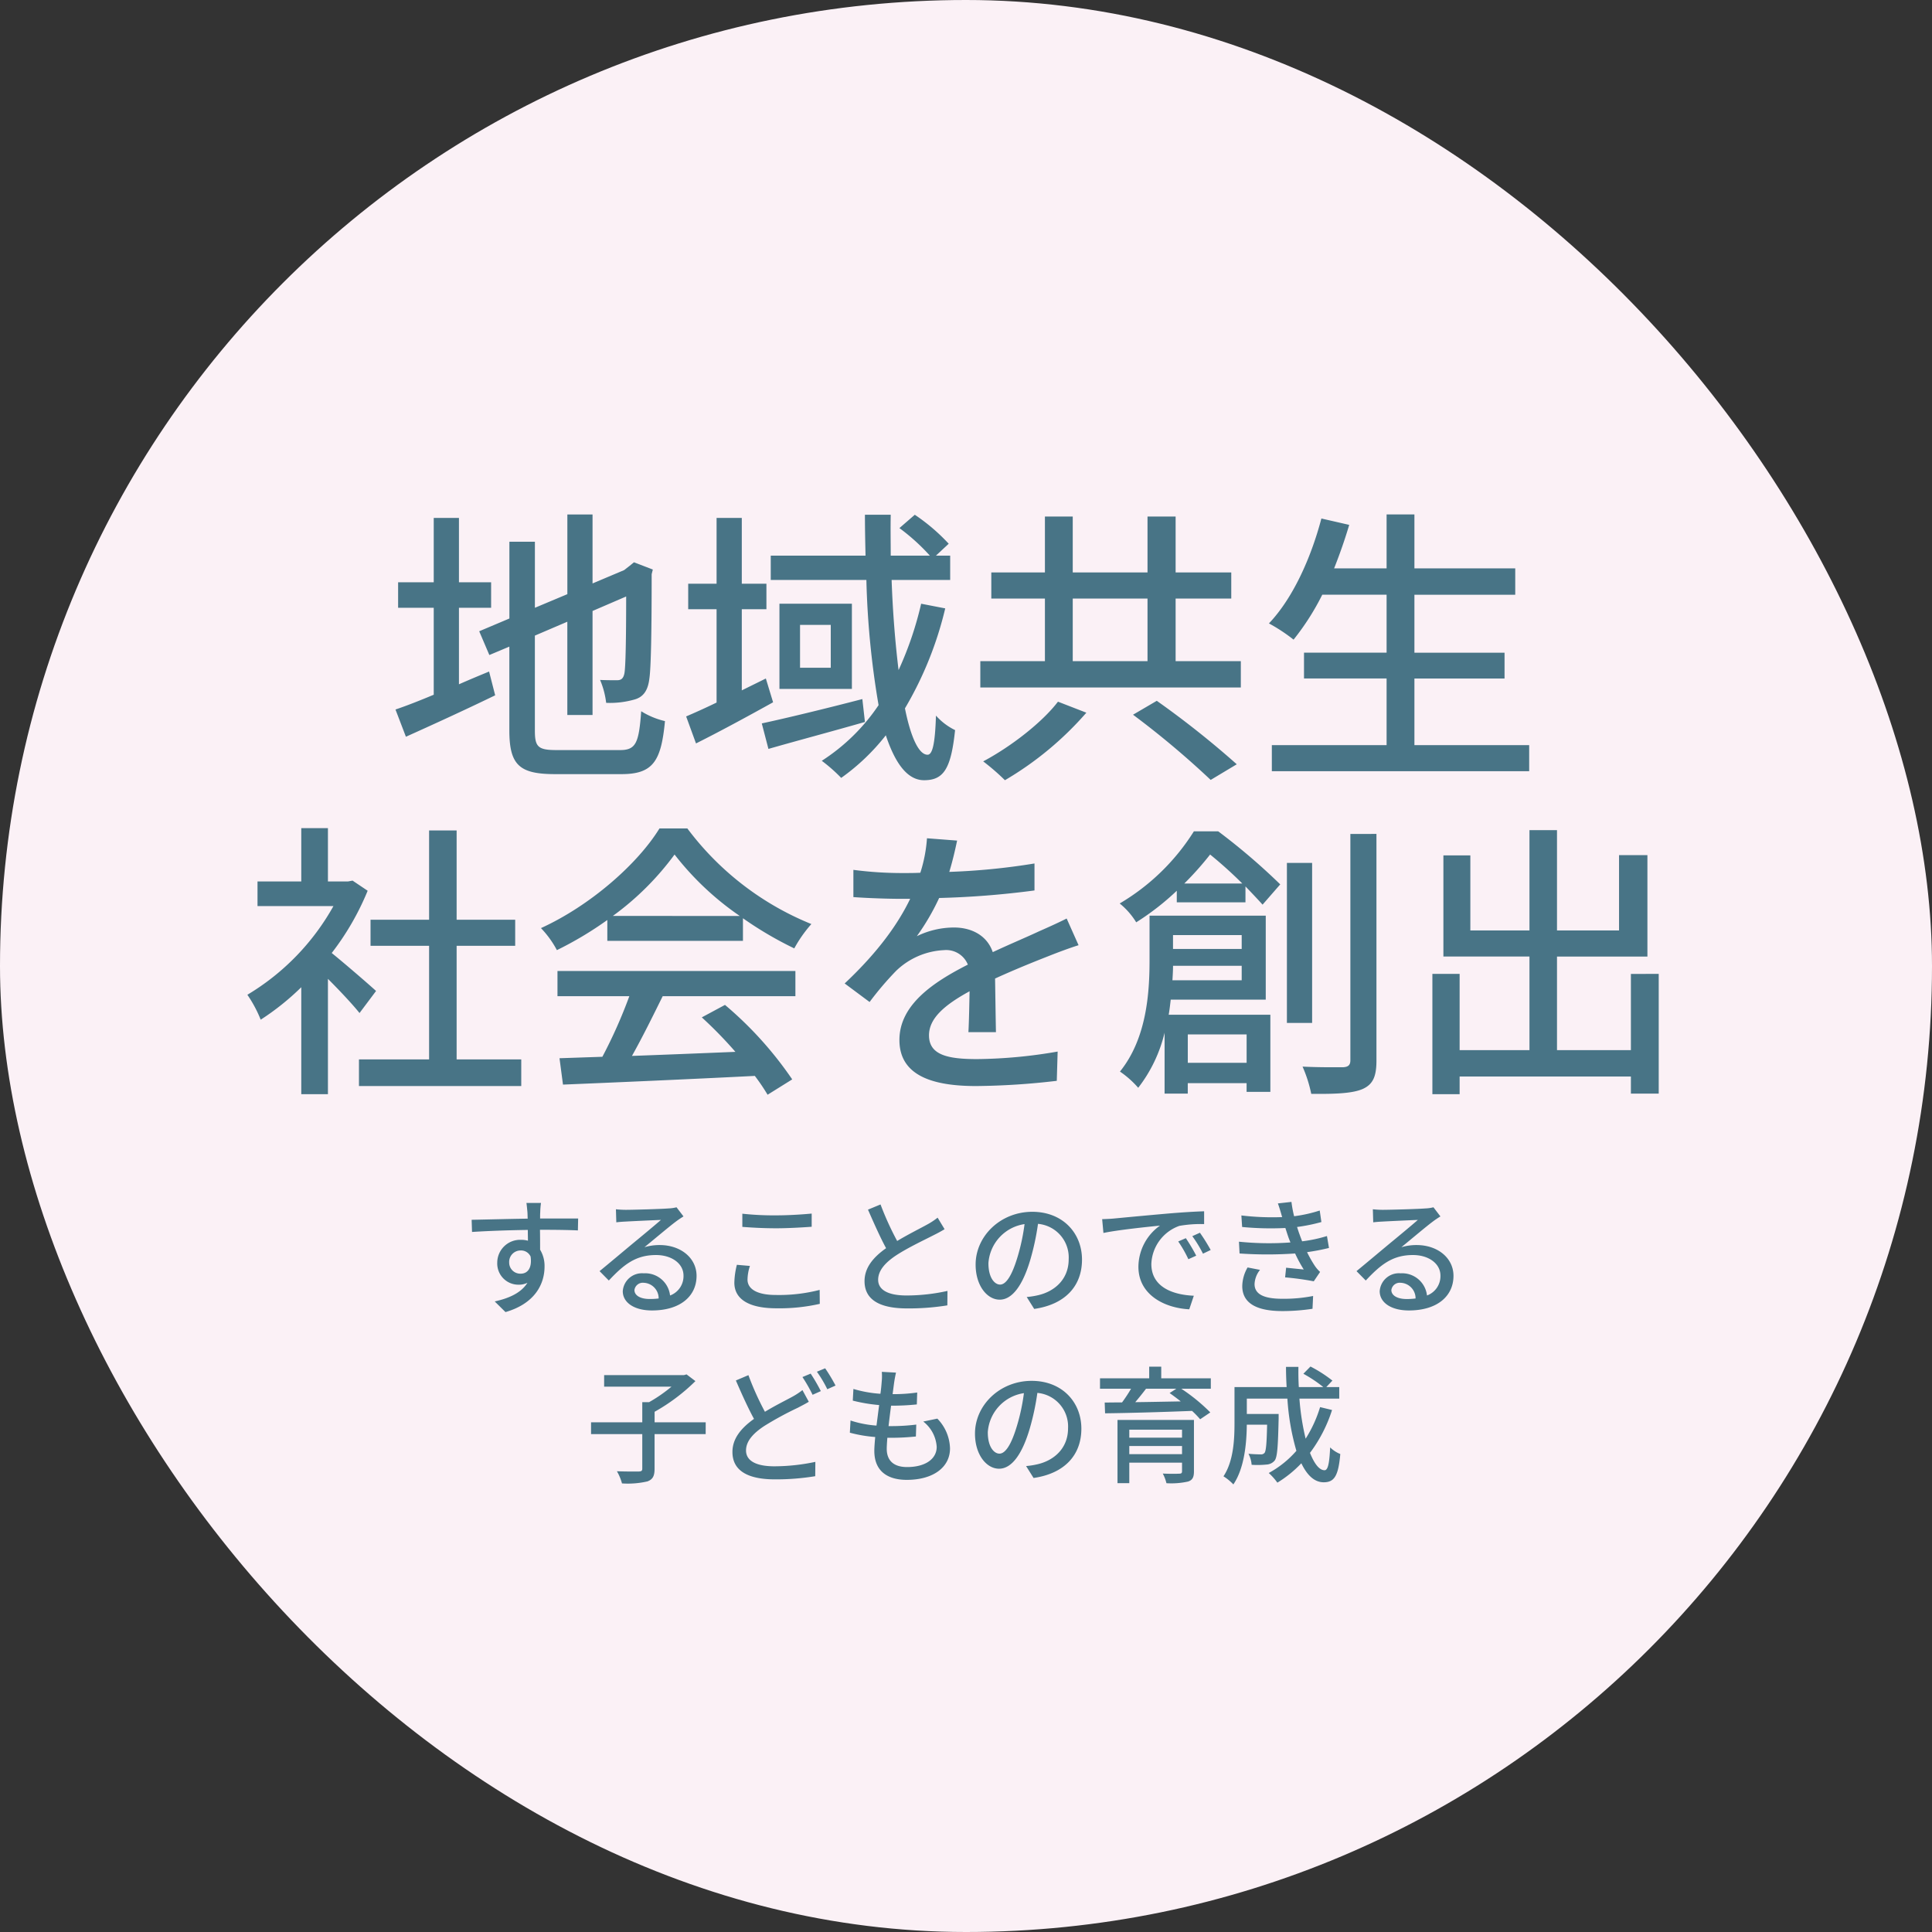 <svg xmlns="http://www.w3.org/2000/svg" width="320" height="320" viewBox="0 0 320 320">
  <rect x="0" y="0" width="320" height="320" fill="#333333" stroke="none"/>
  <g id="グループ_677" data-name="グループ 677" transform="translate(-978.128 -2117)">
    <g id="グループ_465" data-name="グループ 465" transform="translate(978.128 2117)">
      <rect id="長方形_148" data-name="長方形 148" width="320" height="320" rx="160" transform="translate(0 0)" fill="#fbf1f6"/>
    </g>
    <path id="パス_938" data-name="パス 938" d="M-83.856-24.768h5.328v-4.224h-5.328V-39.648h-4.176v10.656h-5.9v4.224h5.9v14.4C-90.432-9.36-92.64-8.5-94.368-7.92l1.728,4.512c4.272-1.92,9.744-4.416,14.784-6.864l-1.008-3.936c-1.632.672-3.36,1.392-4.992,2.112ZM-67.68-1.2c-3.072,0-3.6-.528-3.6-3.216V-20.16l5.376-2.3V-7.008h4.176V-24.24l5.568-2.4c0,7.3-.1,11.76-.288,12.72s-.624,1.152-1.248,1.152c-.48,0-1.776,0-2.784-.048a13.785,13.785,0,0,1,1.008,3.792,14.791,14.791,0,0,0,4.608-.528c1.488-.384,2.3-1.44,2.544-3.456.288-1.872.384-8.4.384-17.328l.192-.768-3.12-1.2-.768.624-.864.672L-61.728-28.8V-40.224H-65.9v13.2l-5.376,2.256V-35.712H-75.5v12.72L-80.5-20.88l1.68,3.936,3.312-1.392V-4.464c0,5.76,1.68,7.248,7.584,7.248h10.992c5.232,0,6.576-2.16,7.2-8.784a12.894,12.894,0,0,1-3.936-1.632c-.384,5.232-.864,6.432-3.5,6.432Zm34.656-11.856c-1.344.672-2.64,1.3-3.984,1.968v-13.44h4.08v-4.224h-4.08v-10.9h-4.176v10.9h-4.7v4.224h4.7V-9.072c-1.872.912-3.6,1.68-5.04,2.3L-44.592-2.3c3.84-1.92,8.448-4.416,12.768-6.816ZM-17.04-9.648c-6.1,1.584-12.432,3.12-16.656,4.032l1.1,4.224c4.512-1.3,10.464-2.88,15.984-4.464Zm-5.232-5.184H-27.36v-7.1h5.088Zm-8.5-10.608v14.112h12V-25.44Zm23.472,0A56.874,56.874,0,0,1-11.04-14.448c-.528-4.32-.96-9.408-1.152-14.928h9.7v-4.032H-4.848l2.112-1.968a31.827,31.827,0,0,0-5.616-4.8L-10.9-37.968a33.68,33.68,0,0,1,5.04,4.56h-6.48c0-2.208-.048-4.464,0-6.768h-4.272c0,2.256.048,4.512.1,6.768h-15.7v4.032h15.84A142.45,142.45,0,0,0-14.352-8.64,32.445,32.445,0,0,1-23.76.576a26.569,26.569,0,0,1,3.216,2.832,35.474,35.474,0,0,0,7.392-7.056C-11.616.96-9.6,3.792-6.816,3.792c3.264,0,4.464-1.92,5.136-8.3a10.253,10.253,0,0,1-3.168-2.4c-.144,4.656-.576,6.48-1.392,6.48-1.44,0-2.784-2.88-3.744-7.68a59.459,59.459,0,0,0,6.672-16.56ZM15.36-9.216C12.768-5.808,7.584-1.776,2.976.672a37.279,37.279,0,0,1,3.6,3.12A54.251,54.251,0,0,0,20.064-7.392Zm12.432,2.16a145.191,145.191,0,0,1,12.864,10.8l4.32-2.592A152.218,152.218,0,0,0,31.728-9.36ZM17.808-26.3H30.192v10.368H17.808Zm17.04,10.368V-26.3h9.216v-4.32H34.848v-9.264H30.192v9.264H17.808v-9.264H13.2v9.264H4.32v4.32H13.2v10.368H2.5v4.368H45.648v-4.368ZM74.4-2.016v-11.04H89.328v-4.272H74.4v-9.6H91.1V-31.3H74.4v-8.928H69.792V-31.3H61.1c.912-2.3,1.776-4.752,2.5-7.2l-4.608-1.056c-1.776,6.72-4.8,13.3-8.688,17.376a28.587,28.587,0,0,1,4.08,2.688,41.442,41.442,0,0,0,4.752-7.44H69.792v9.6H56.112v4.272h13.68v11.04H50.784V2.3H93.408v-4.32ZM-97.584,38.7c-1.1-1.008-5.088-4.464-7.344-6.288A44.356,44.356,0,0,0-98.976,22.1l-2.5-1.68-.768.144h-3.312V11.728h-4.416V20.56h-7.248v4.08h12.576A39.558,39.558,0,0,1-118.9,39.328a21.079,21.079,0,0,1,2.208,4.128,42.291,42.291,0,0,0,6.72-5.376V55.792h4.416v-19.1c1.968,1.968,4.128,4.272,5.232,5.664ZM-84.24,50.032V31.216h9.7V26.9h-9.7V12.112H-88.8V26.9h-9.7v4.32h9.7V50.032h-11.616v4.416h26.88V50.032Zm25.872-23.76A46.611,46.611,0,0,0-48.144,16.1a48.066,48.066,0,0,0,10.8,10.176ZM-59.28,30.4h22.464V26.656a60.228,60.228,0,0,0,8.5,4.992,21.729,21.729,0,0,1,2.832-4.032,48.252,48.252,0,0,1-20.544-15.84H-50.64c-3.6,5.856-11.424,12.768-19.632,16.512a16.261,16.261,0,0,1,2.64,3.648,59.072,59.072,0,0,0,8.352-4.992Zm-8.256,9.168h11.9A81.734,81.734,0,0,1-60.1,49.6l-7.1.24.576,4.368c8.16-.336,20.352-.864,31.776-1.44a32.757,32.757,0,0,1,2.112,3.12l4.08-2.544A61.081,61.081,0,0,0-39.792,41.008l-3.84,2.064a69.974,69.974,0,0,1,5.568,5.712c-5.856.24-11.808.48-17.136.672,1.728-3.072,3.5-6.672,5.088-9.888h21.984V35.392H-67.536ZM-1.344,13.792l-4.992-.384a23.9,23.9,0,0,1-1.1,5.712c-.96.048-1.92.048-2.832.048a62.043,62.043,0,0,1-8.256-.528v4.512c2.688.192,6,.288,8.016.288H-9.12c-1.968,4.08-5.232,8.736-10.848,14.016l4.128,3.072a52.206,52.206,0,0,1,4.368-5.136A12.234,12.234,0,0,1-3.5,31.936a3.863,3.863,0,0,1,3.936,2.4C-5.136,37.168-10.9,40.912-10.9,46.816c0,5.952,5.568,7.632,12.72,7.632a122.231,122.231,0,0,0,13.344-.864l.144-4.848A81.736,81.736,0,0,1,1.968,49.984C-2.88,49.984-6,49.312-6,46.048c0-2.832,2.592-5.04,6.72-7.3C.672,41.1.624,43.84.528,45.52h4.56c-.048-2.3-.1-6.144-.144-8.88,3.36-1.536,6.48-2.784,8.928-3.744,1.44-.576,3.5-1.344,4.9-1.776L16.8,26.7c-1.536.768-2.928,1.392-4.56,2.112-2.256,1.056-4.7,2.064-7.68,3.456-.912-2.688-3.408-4.08-6.432-4.08a14.1,14.1,0,0,0-6.144,1.44A38.518,38.518,0,0,0-4.32,23.3a148.31,148.31,0,0,0,15.792-1.248V17.584A110.661,110.661,0,0,1-2.64,18.976C-2.016,16.912-1.632,15.136-1.344,13.792ZM45.792,29.44v2.3H34.416v-2.3ZM34.32,36.928c.048-.816.1-1.632.1-2.4H45.792v2.4ZM46.608,45.9v4.7H36.864V45.9Zm3.168-5.76V26.224H30.528v7.392c0,5.424-.48,12.96-4.9,18.432a15.98,15.98,0,0,1,3.024,2.688,23.994,23.994,0,0,0,4.368-9.12V55.7h3.84V53.968h9.744v1.44h3.936V42.64H33.7c.144-.816.24-1.68.336-2.5ZM36.288,20.9a52.286,52.286,0,0,0,4.272-4.8,69.683,69.683,0,0,1,5.328,4.8Zm1.584-8.64A36.212,36.212,0,0,1,25.584,24.208a12.194,12.194,0,0,1,2.736,3.12A42.892,42.892,0,0,0,35.04,22.1v1.92H46.416v-2.64c1.1,1.152,2.064,2.16,2.832,3.024l2.928-3.36A105.4,105.4,0,0,0,41.9,12.256Zm19.584,5.232H53.28v26.5h4.176Zm6.336-4.8V50.176c0,.816-.384,1.1-1.152,1.152-.96,0-3.744.048-6.768-.1a22.251,22.251,0,0,1,1.44,4.512c4.224.048,6.912-.1,8.544-.816,1.68-.768,2.256-2.064,2.256-4.7V12.688Zm46.464,23.184V48.5H98.016v-15.5h14.976v-16.8h-4.7v12.48H98.016V12.064h-4.56V28.672H83.664V16.24H79.2V32.992H93.456V48.5H81.888V35.872H77.376v19.92h4.512V52.864h28.368V55.7h4.608V35.872Z" transform="translate(1138 2242.436)" fill="#487486"/>
    <path id="パス_939" data-name="パス 939" d="M-70.266-16.758h-2.415c.042.21.105.861.168,1.533.021.252.021.609.042,1.071-3,.042-6.909.147-9.282.189l.063,2.016c2.6-.168,6.048-.294,9.24-.336,0,.609.021,1.239.021,1.785a4.2,4.2,0,0,0-1.176-.147,3.793,3.793,0,0,0-3.906,3.78,3.507,3.507,0,0,0,3.528,3.654,3.289,3.289,0,0,0,1.47-.315c-1.008,1.617-2.94,2.541-5.418,3.087l1.785,1.764c4.977-1.449,6.468-4.746,6.468-7.539a5.172,5.172,0,0,0-.735-2.793c0-.945,0-2.163-.021-3.3,3.045,0,5.04.042,6.279.105l.042-1.974h-6.3c0-.42,0-.8.021-1.05A12.238,12.238,0,0,1-70.266-16.758Zm-5.271,9.849a1.892,1.892,0,0,1,1.911-1.974,1.731,1.731,0,0,1,1.638,1.008c.273,1.974-.546,2.835-1.638,2.835A1.842,1.842,0,0,1-75.537-6.909Zm20.748,4.578a1.4,1.4,0,0,1,1.533-1.2,2.58,2.58,0,0,1,2.478,2.6,11.191,11.191,0,0,1-1.491.084C-53.76-.84-54.789-1.407-54.789-2.331Zm-3.066-13.377.063,2.163c.483-.063,1.029-.1,1.554-.126,1.092-.063,4.725-.231,5.838-.273-1.05.924-3.486,2.94-4.662,3.906C-56.3-9.009-58.926-6.8-60.564-5.46l1.533,1.554c2.478-2.646,4.452-4.221,7.812-4.221,2.625,0,4.557,1.428,4.557,3.4a3.411,3.411,0,0,1-2.226,3.3A4.144,4.144,0,0,0-53.256-5.1a3.193,3.193,0,0,0-3.465,2.961c0,1.911,1.932,3.192,4.83,3.192,4.725,0,7.392-2.394,7.392-5.733,0-2.94-2.6-5.1-6.111-5.1a8.7,8.7,0,0,0-2.52.357c1.491-1.218,4.074-3.4,5.145-4.2.441-.336.882-.63,1.323-.9l-1.155-1.512a6.261,6.261,0,0,1-1.344.189c-1.134.1-5.922.231-7.014.231A15.253,15.253,0,0,1-57.855-15.708Zm20.937.735v2.184c1.68.126,3.507.231,5.649.231,1.953,0,4.389-.147,5.838-.252v-2.184c-1.554.147-3.822.294-5.859.294A48.216,48.216,0,0,1-36.918-14.973Zm1.26,8.652-2.163-.189a12.864,12.864,0,0,0-.42,2.961C-38.241-.8-35.8.693-31.29.693a30.077,30.077,0,0,0,7.2-.735l-.021-2.31a26.937,26.937,0,0,1-7.266.84c-3.213,0-4.683-1.05-4.683-2.541A7.486,7.486,0,0,1-35.658-6.321Zm21.63-10.185-2.079.861c.987,2.247,2.037,4.62,3,6.384-2.142,1.512-3.57,3.234-3.57,5.46,0,3.36,2.982,4.515,7.035,4.515A40.092,40.092,0,0,0-2.961.21l.021-2.394a31.286,31.286,0,0,1-6.783.756c-3.129,0-4.7-.966-4.7-2.6,0-1.533,1.176-2.856,3.024-4.074,2-1.3,4.788-2.6,6.174-3.318.672-.336,1.26-.651,1.806-.987l-1.155-1.911a11.644,11.644,0,0,1-1.68,1.113c-1.092.609-3.171,1.638-5.019,2.751A49.065,49.065,0,0,1-14.028-16.506ZM19.341-7.371c0-4.389-3.192-7.917-8.232-7.917-5.271,0-9.387,4.032-9.387,8.736,0,3.507,1.911,5.817,3.99,5.817s3.822-2.373,5.082-6.657a41.816,41.816,0,0,0,1.26-5.9,5.583,5.583,0,0,1,5.082,5.859c0,3.381-2.394,5.355-5.082,5.964a12.979,12.979,0,0,1-1.869.294L11.424.8C16.527.063,19.341-2.961,19.341-7.371Zm-15.5.609a7.02,7.02,0,0,1,5.985-6.489A33.433,33.433,0,0,1,8.673-7.833c-.966,3.234-1.953,4.6-2.9,4.6C4.872-3.234,3.843-4.347,3.843-6.762ZM22.68-14.07l.21,2.289c2.352-.5,7.245-1.008,9.366-1.218a8.424,8.424,0,0,0-3.57,6.825c0,4.62,4.305,6.825,8.421,7.035l.756-2.247c-3.465-.147-7.035-1.428-7.035-5.25a6.963,6.963,0,0,1,4.641-6.321,20.237,20.237,0,0,1,4.1-.294v-2.121c-1.449.042-3.549.168-5.8.357-3.864.336-7.6.693-9.135.84C24.213-14.133,23.478-14.091,22.68-14.07Zm13.86,3.15-1.26.546a19.858,19.858,0,0,1,1.68,2.94l1.3-.588A29.318,29.318,0,0,0,36.54-10.92Zm2.331-.9-1.26.567a19.708,19.708,0,0,1,1.764,2.9l1.281-.609A30.334,30.334,0,0,0,38.871-11.823ZM52.437-14.6l.063.189a42.735,42.735,0,0,1-6.762-.273l.126,1.911a49.774,49.774,0,0,0,7.161.168c.147.441.294.924.483,1.47.1.294.231.609.357.924a49.073,49.073,0,0,1-8.526-.126l.1,1.953a67.035,67.035,0,0,0,9.2,0A21.65,21.65,0,0,0,56.07-5.733c-.651-.063-1.911-.189-2.919-.294l-.168,1.6a46.366,46.366,0,0,1,4.746.651l1.05-1.554a5.48,5.48,0,0,1-.861-.987,19.759,19.759,0,0,1-1.3-2.289A34.2,34.2,0,0,0,60.249-9.3l-.336-1.974A23.122,23.122,0,0,1,55.8-10.4c-.147-.4-.294-.777-.42-1.134-.147-.378-.273-.8-.42-1.239a29.043,29.043,0,0,0,4.032-.819L58.716-15.5a23.079,23.079,0,0,1-4.242.945,19.552,19.552,0,0,1-.441-2.373l-2.247.252C52.038-15.981,52.248-15.267,52.437-14.6ZM48.825-5.67l-2.058-.4a6.353,6.353,0,0,0-.882,3.15c.042,2.835,2.478,4.074,6.636,4.074a33.155,33.155,0,0,0,5-.378l.1-2.121A24.807,24.807,0,0,1,52.5-.882c-3.066,0-4.578-.777-4.578-2.436A4.032,4.032,0,0,1,48.825-5.67ZM70.581-2.331a1.4,1.4,0,0,1,1.533-1.2,2.58,2.58,0,0,1,2.478,2.6A11.191,11.191,0,0,1,73.1-.84C71.61-.84,70.581-1.407,70.581-2.331ZM67.515-15.708l.063,2.163c.483-.063,1.029-.1,1.554-.126,1.092-.063,4.725-.231,5.838-.273-1.05.924-3.486,2.94-4.662,3.906-1.239,1.029-3.864,3.234-5.5,4.578l1.533,1.554c2.478-2.646,4.452-4.221,7.812-4.221,2.625,0,4.557,1.428,4.557,3.4a3.411,3.411,0,0,1-2.226,3.3A4.144,4.144,0,0,0,72.114-5.1a3.193,3.193,0,0,0-3.465,2.961c0,1.911,1.932,3.192,4.83,3.192,4.725,0,7.392-2.394,7.392-5.733,0-2.94-2.6-5.1-6.111-5.1a8.7,8.7,0,0,0-2.52.357c1.491-1.218,4.074-3.4,5.145-4.2.441-.336.882-.63,1.323-.9l-1.155-1.512a6.261,6.261,0,0,1-1.344.189c-1.134.1-5.922.231-7.014.231A15.253,15.253,0,0,1,67.515-15.708Zm-110.5,35.287H-51.45V17.836a31.506,31.506,0,0,0,6.762-5.082l-1.47-1.113-.441.126H-59.808v1.911h11.151a24.566,24.566,0,0,1-3.7,2.562h-1.134v3.339h-8.484v1.953h8.484v5.712c0,.357-.126.462-.567.483-.483,0-2.058.021-3.633-.042a8.232,8.232,0,0,1,.84,2.016,14.468,14.468,0,0,0,4.221-.336c.882-.336,1.176-.9,1.176-2.1V21.532h8.463Zm7.077-7.812-2.079.882c.966,2.247,2.037,4.6,3,6.363-2.142,1.533-3.57,3.255-3.57,5.481,0,3.36,2.982,4.536,7.035,4.536a39.979,39.979,0,0,0,6.678-.525l.021-2.373a33.056,33.056,0,0,1-6.783.735c-3.129,0-4.7-.966-4.7-2.625,0-1.533,1.176-2.835,3.024-4.053a54.25,54.25,0,0,1,5.565-3.024c.672-.357,1.26-.651,1.806-.987l-1.05-1.932a11.951,11.951,0,0,1-1.7,1.113c-1.071.588-2.793,1.428-4.515,2.478A47.927,47.927,0,0,1-35.91,11.767Zm10.311-.252-1.365.567a25.768,25.768,0,0,1,1.68,2.94l1.365-.609A28.779,28.779,0,0,0-25.6,11.515Zm2.394-.882-1.365.567a19.894,19.894,0,0,1,1.722,2.9l1.365-.609A27.878,27.878,0,0,0-23.2,10.633Zm11.739.714-2.352-.126a8.892,8.892,0,0,1-.021,1.659c-.042.546-.1,1.218-.21,1.974a20.434,20.434,0,0,1-4.473-.8l-.105,1.932a26.665,26.665,0,0,0,4.368.735c-.147,1.113-.294,2.289-.441,3.4a17.761,17.761,0,0,1-4.3-.84L-19.11,21.3a22.961,22.961,0,0,0,4.2.714c-.084.945-.147,1.743-.147,2.289,0,3.486,2.331,4.809,5.376,4.809,4.347,0,7.161-2.058,7.161-5.208a7.322,7.322,0,0,0-2.1-4.935l-2.331.483a5.759,5.759,0,0,1,2.226,4.2c0,1.974-1.848,3.339-4.914,3.339-2.247,0-3.36-1.113-3.36-3.024,0-.441.042-1.092.1-1.827h.8c1.365,0,2.646-.084,3.927-.21l.063-1.974a33.537,33.537,0,0,1-4.305.252H-12.7c.126-1.092.273-2.289.42-3.381h.042a40.39,40.39,0,0,0,4.221-.21l.063-1.974a28.057,28.057,0,0,1-4.074.273c.105-.8.189-1.449.252-1.911C-11.7,12.5-11.613,12-11.466,11.347Zm30.7,9.282c0-4.389-3.192-7.917-8.232-7.917-5.271,0-9.387,4.032-9.387,8.736,0,3.507,1.911,5.817,3.99,5.817s3.822-2.373,5.082-6.657a41.816,41.816,0,0,0,1.26-5.9,5.583,5.583,0,0,1,5.082,5.859c0,3.381-2.394,5.355-5.082,5.964a12.979,12.979,0,0,1-1.869.294L11.319,28.8C16.422,28.063,19.236,25.039,19.236,20.629Zm-15.5.609a7.02,7.02,0,0,1,5.985-6.489,33.433,33.433,0,0,1-1.155,5.418c-.966,3.234-1.953,4.6-2.9,4.6C4.767,24.766,3.738,23.653,3.738,21.238ZM27.174,24.85V23.506H35.91V24.85ZM35.91,20.8V22.12H27.174V20.8Zm1.974-1.617H25.221V29.659h1.953v-3.4H35.91v1.428c0,.294-.1.4-.483.4-.315.021-1.575.042-2.709-.021a6.415,6.415,0,0,1,.609,1.6,12.873,12.873,0,0,0,3.57-.273c.735-.231.987-.714.987-1.68Zm-2.919-5.166-1.113.714c.588.42,1.218.882,1.848,1.386-2.6.042-5.208.1-7.539.126.588-.693,1.218-1.47,1.785-2.226Zm5.712-1.722H32.466V10.36H30.471v1.932H22.323v1.722h5.145a24.752,24.752,0,0,1-1.491,2.268c-1.05,0-2.016.021-2.877.021l.063,1.785c3.654-.042,9.177-.189,14.406-.4a15.9,15.9,0,0,1,1.344,1.386l1.68-1.134a30.192,30.192,0,0,0-4.809-3.927h4.893Zm18.1,4.767a21.282,21.282,0,0,1-2.394,5.229,40.932,40.932,0,0,1-1.029-6.636H61.95V13.741H59.808l1.008-1.071a22.179,22.179,0,0,0-3.633-2.331l-1.176,1.2a22.494,22.494,0,0,1,3.3,2.2H55.251q-.094-1.638-.063-3.339H53.13c0,1.113.042,2.247.105,3.339H44.6v5.943c0,2.709-.147,6.321-1.827,8.841a8.336,8.336,0,0,1,1.638,1.344c1.848-2.709,2.2-6.909,2.226-9.891H50c-.063,3.171-.189,4.368-.42,4.662a.748.748,0,0,1-.651.252c-.336,0-1.155-.021-2.016-.1a4.689,4.689,0,0,1,.525,1.827,14.963,14.963,0,0,0,2.478-.042,1.86,1.86,0,0,0,1.344-.672c.441-.588.546-2.394.651-6.951v-.756H46.641V15.652h6.72A39.463,39.463,0,0,0,54.852,24.3a16.574,16.574,0,0,1-4.578,3.675,10.112,10.112,0,0,1,1.428,1.6,19.3,19.3,0,0,0,3.969-3.213c.945,1.974,2.163,3.15,3.7,3.15,1.722,0,2.436-.987,2.751-4.683a5.127,5.127,0,0,1-1.68-1.092c-.126,2.709-.378,3.78-.924,3.78-.882,0-1.7-1.092-2.415-2.877a23.857,23.857,0,0,0,3.654-7.1Z" transform="translate(1138 2333)" fill="#487486"/>
  </g>
</svg>

